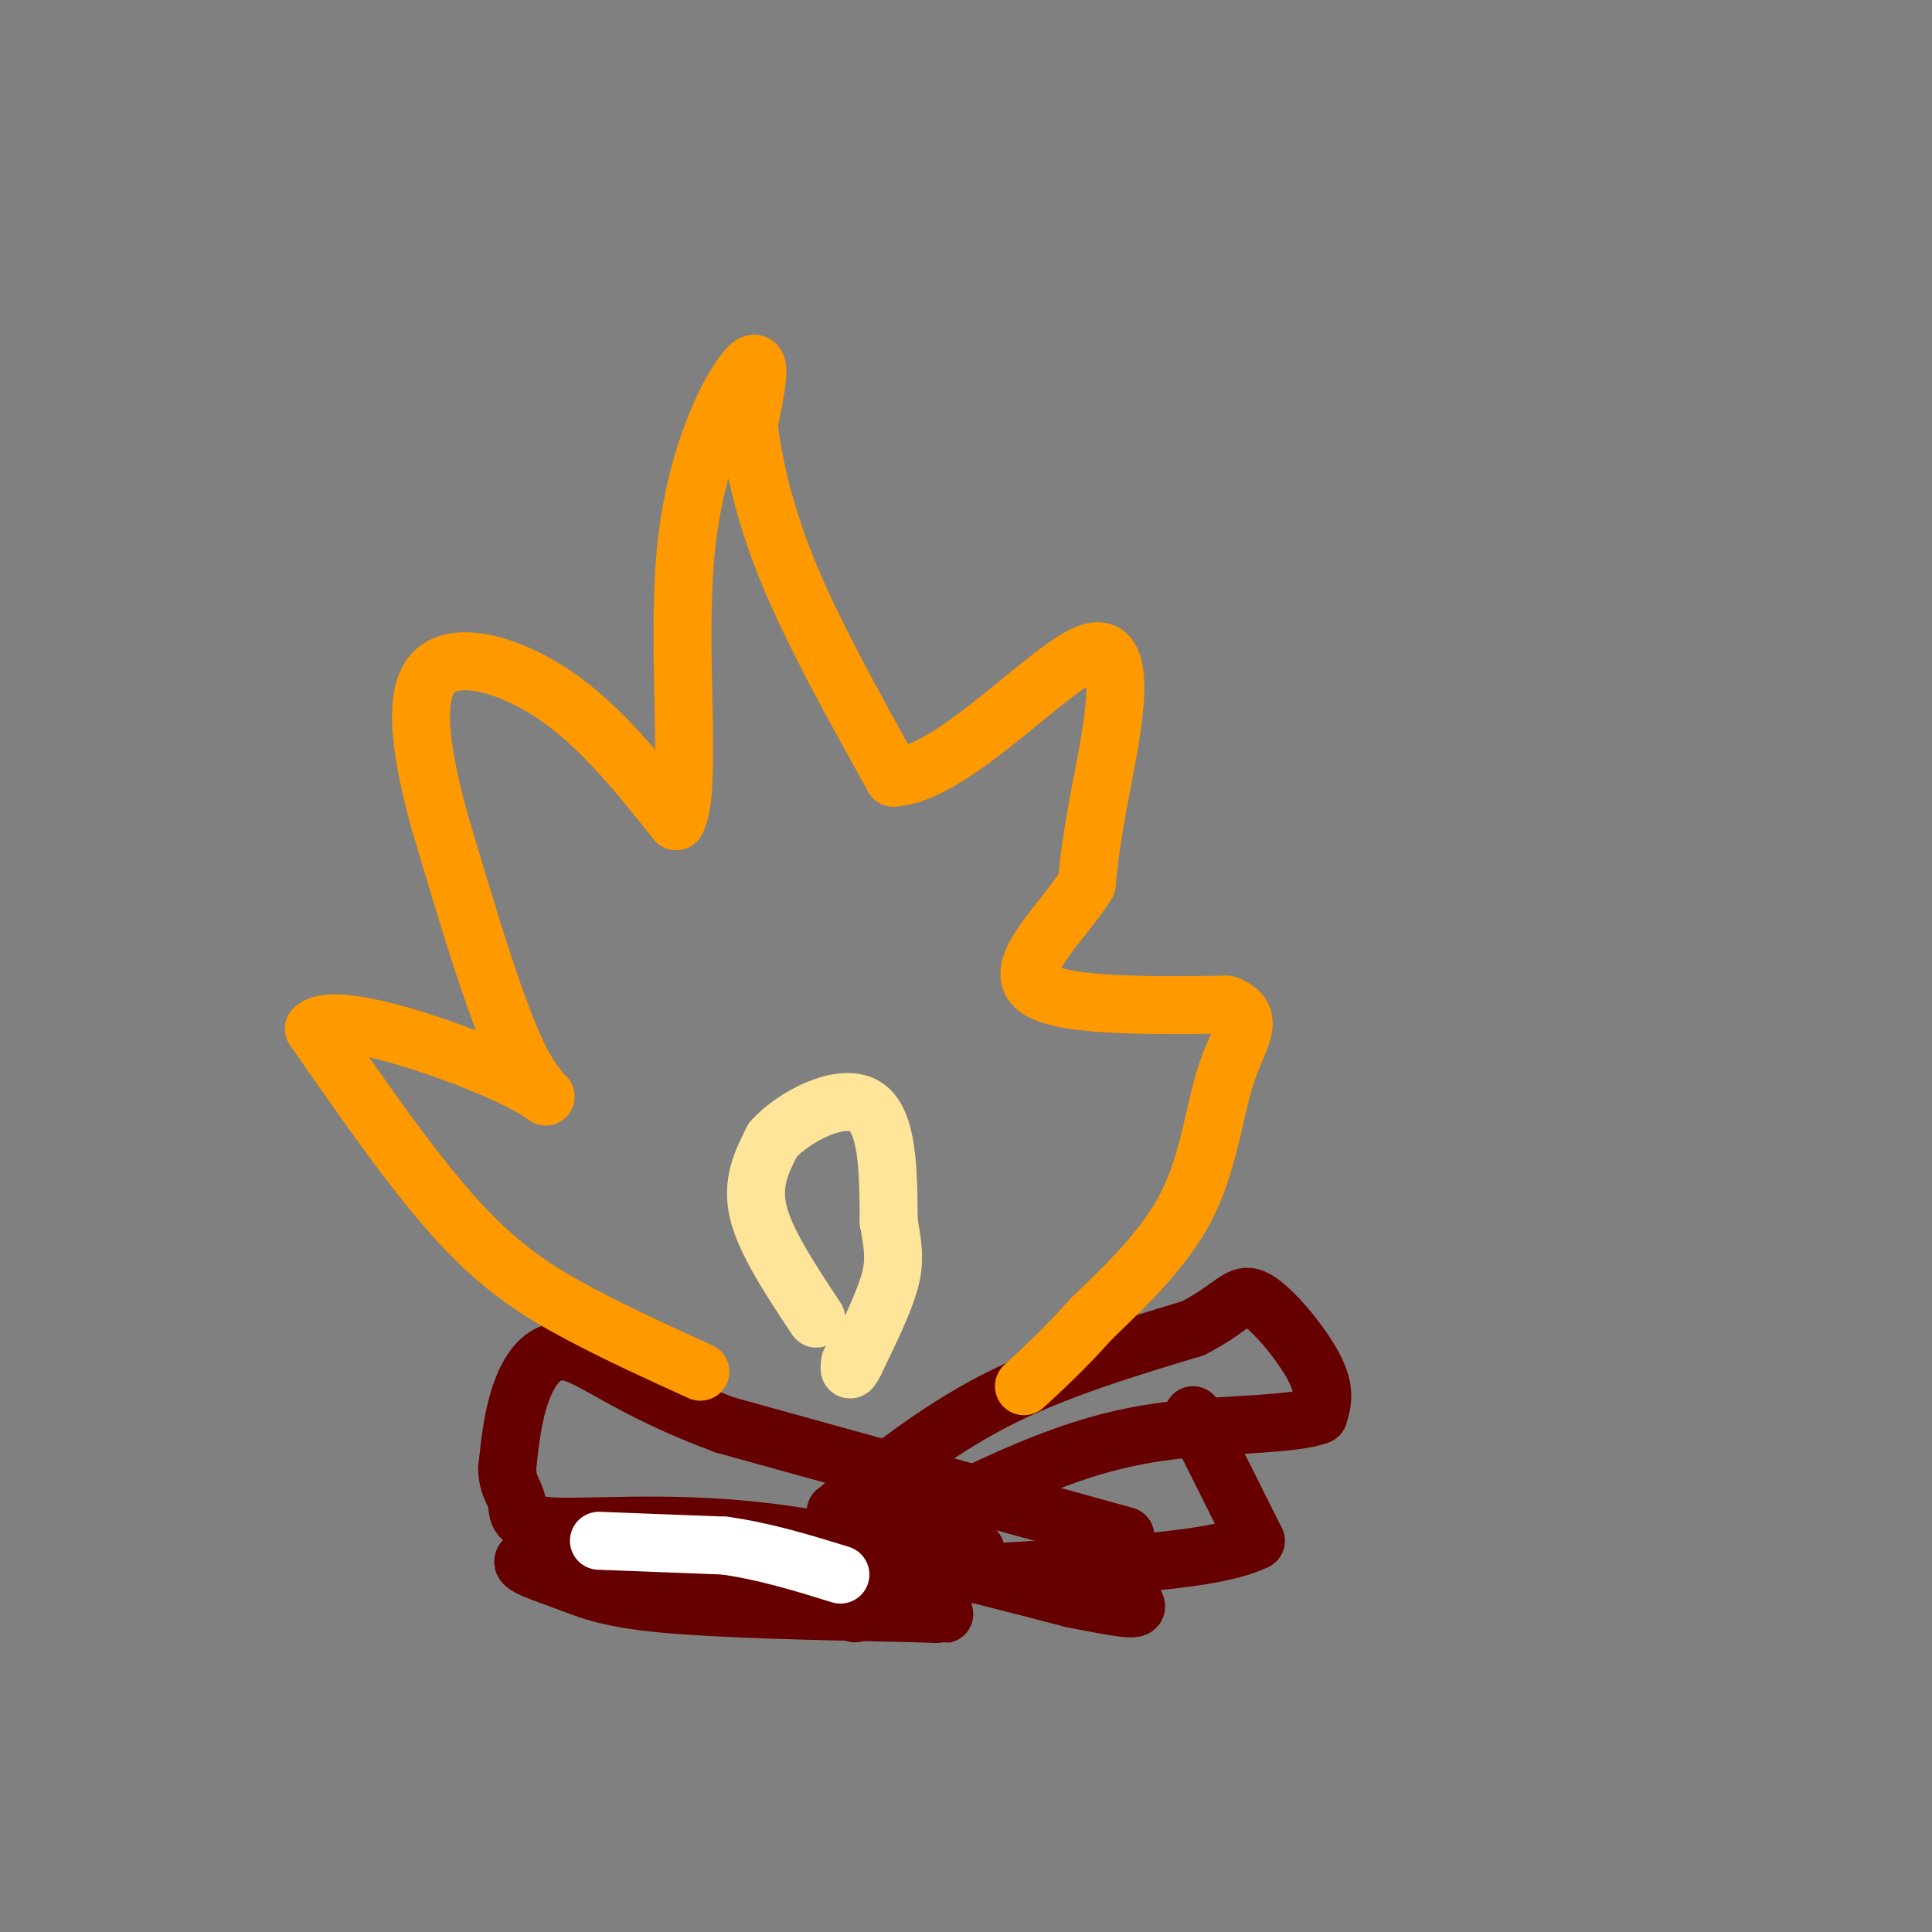 <svg viewBox='0 0 400 400' version='1.1' xmlns='http://www.w3.org/2000/svg' xmlns:xlink='http://www.w3.org/1999/xlink'><rect x="0" y="0" width="400" height="400" fill="#808080" stroke="none"/><g fill='none' stroke='rgb(102,0,0)' stroke-width='12' stroke-linecap='round' stroke-linejoin='round'><path d='M233,318c0.000,0.000 -83.000,-23.000 -83,-23'/><path d='M150,295c-19.524,-7.238 -26.833,-13.833 -32,-15c-5.167,-1.167 -8.190,3.095 -10,8c-1.810,4.905 -2.405,10.452 -3,16'/><path d='M105,304c0.043,3.729 1.651,5.051 2,7c0.349,1.949 -0.560,4.525 7,5c7.560,0.475 23.589,-1.150 43,1c19.411,2.150 42.206,8.075 65,14'/><path d='M222,331c13.222,2.667 13.778,2.333 13,1c-0.778,-1.333 -2.889,-3.667 -5,-6'/><path d='M173,313c10.333,-8.333 20.667,-16.667 33,-23c12.333,-6.333 26.667,-10.667 41,-15'/><path d='M247,275c8.583,-4.393 9.542,-7.875 13,-6c3.458,1.875 9.417,9.107 12,14c2.583,4.893 1.792,7.446 1,10'/><path d='M273,293c-4.929,1.940 -17.750,1.792 -29,3c-11.250,1.208 -20.929,3.774 -35,10c-14.071,6.226 -32.536,16.113 -51,26'/><path d='M175,322c0.000,0.000 -62.000,0.000 -62,0'/><path d='M113,322c-9.548,0.857 -2.417,3.000 3,5c5.417,2.000 9.119,3.857 21,5c11.881,1.143 31.940,1.571 52,2'/><path d='M189,334c9.333,0.333 6.667,0.167 4,0'/><path d='M247,293c0.000,0.000 13.000,26.000 13,26'/><path d='M260,319c-10.289,5.244 -42.511,5.356 -60,7c-17.489,1.644 -20.244,4.822 -23,8'/><path d='M177,334c0.333,-0.833 12.667,-6.917 25,-13'/></g>
<g fill='none' stroke='rgb(255,255,255)' stroke-width='12' stroke-linecap='round' stroke-linejoin='round'><path d='M124,319c0.000,0.000 26.000,1.000 26,1'/><path d='M150,320c8.333,1.167 16.167,3.583 24,6'/></g>
<g fill='none' stroke='rgb(255,153,0)' stroke-width='12' stroke-linecap='round' stroke-linejoin='round'><path d='M145,284c-8.444,-3.844 -16.889,-7.689 -25,-12c-8.111,-4.311 -15.889,-9.089 -25,-19c-9.111,-9.911 -19.556,-24.956 -30,-40'/><path d='M65,213c4.310,-4.345 30.083,4.792 41,10c10.917,5.208 6.976,6.488 2,-3c-4.976,-9.488 -10.988,-29.744 -17,-50'/><path d='M91,170c-4.048,-14.738 -5.667,-26.583 -1,-31c4.667,-4.417 15.619,-1.405 25,5c9.381,6.405 17.190,16.202 25,26'/><path d='M140,170c3.548,-6.238 -0.083,-34.833 2,-56c2.083,-21.167 9.881,-34.905 13,-38c3.119,-3.095 1.560,4.452 0,12'/><path d='M155,88c0.800,6.622 2.800,17.178 8,30c5.200,12.822 13.600,27.911 22,43'/><path d='M185,161c12.524,-0.655 32.833,-23.792 41,-26c8.167,-2.208 4.190,16.512 2,28c-2.190,11.488 -2.595,15.744 -3,20'/><path d='M225,183c-4.689,7.600 -14.911,16.600 -11,21c3.911,4.400 21.956,4.200 40,4'/><path d='M254,208c6.429,2.464 2.500,6.625 0,14c-2.500,7.375 -3.571,17.964 -8,27c-4.429,9.036 -12.214,16.518 -20,24'/><path d='M226,273c-5.667,6.333 -9.833,10.167 -14,14'/></g>
<g fill='none' stroke='rgb(255,229,153)' stroke-width='12' stroke-linecap='round' stroke-linejoin='round'><path d='M169,273c-5.250,-7.917 -10.500,-15.833 -12,-22c-1.500,-6.167 0.750,-10.583 3,-15'/><path d='M160,236c4.467,-4.956 14.133,-9.844 19,-7c4.867,2.844 4.933,13.422 5,24'/><path d='M184,253c1.089,5.911 1.311,8.689 0,13c-1.311,4.311 -4.156,10.156 -7,16'/><path d='M177,282c-1.333,2.667 -1.167,1.333 -1,0'/></g>
</svg>